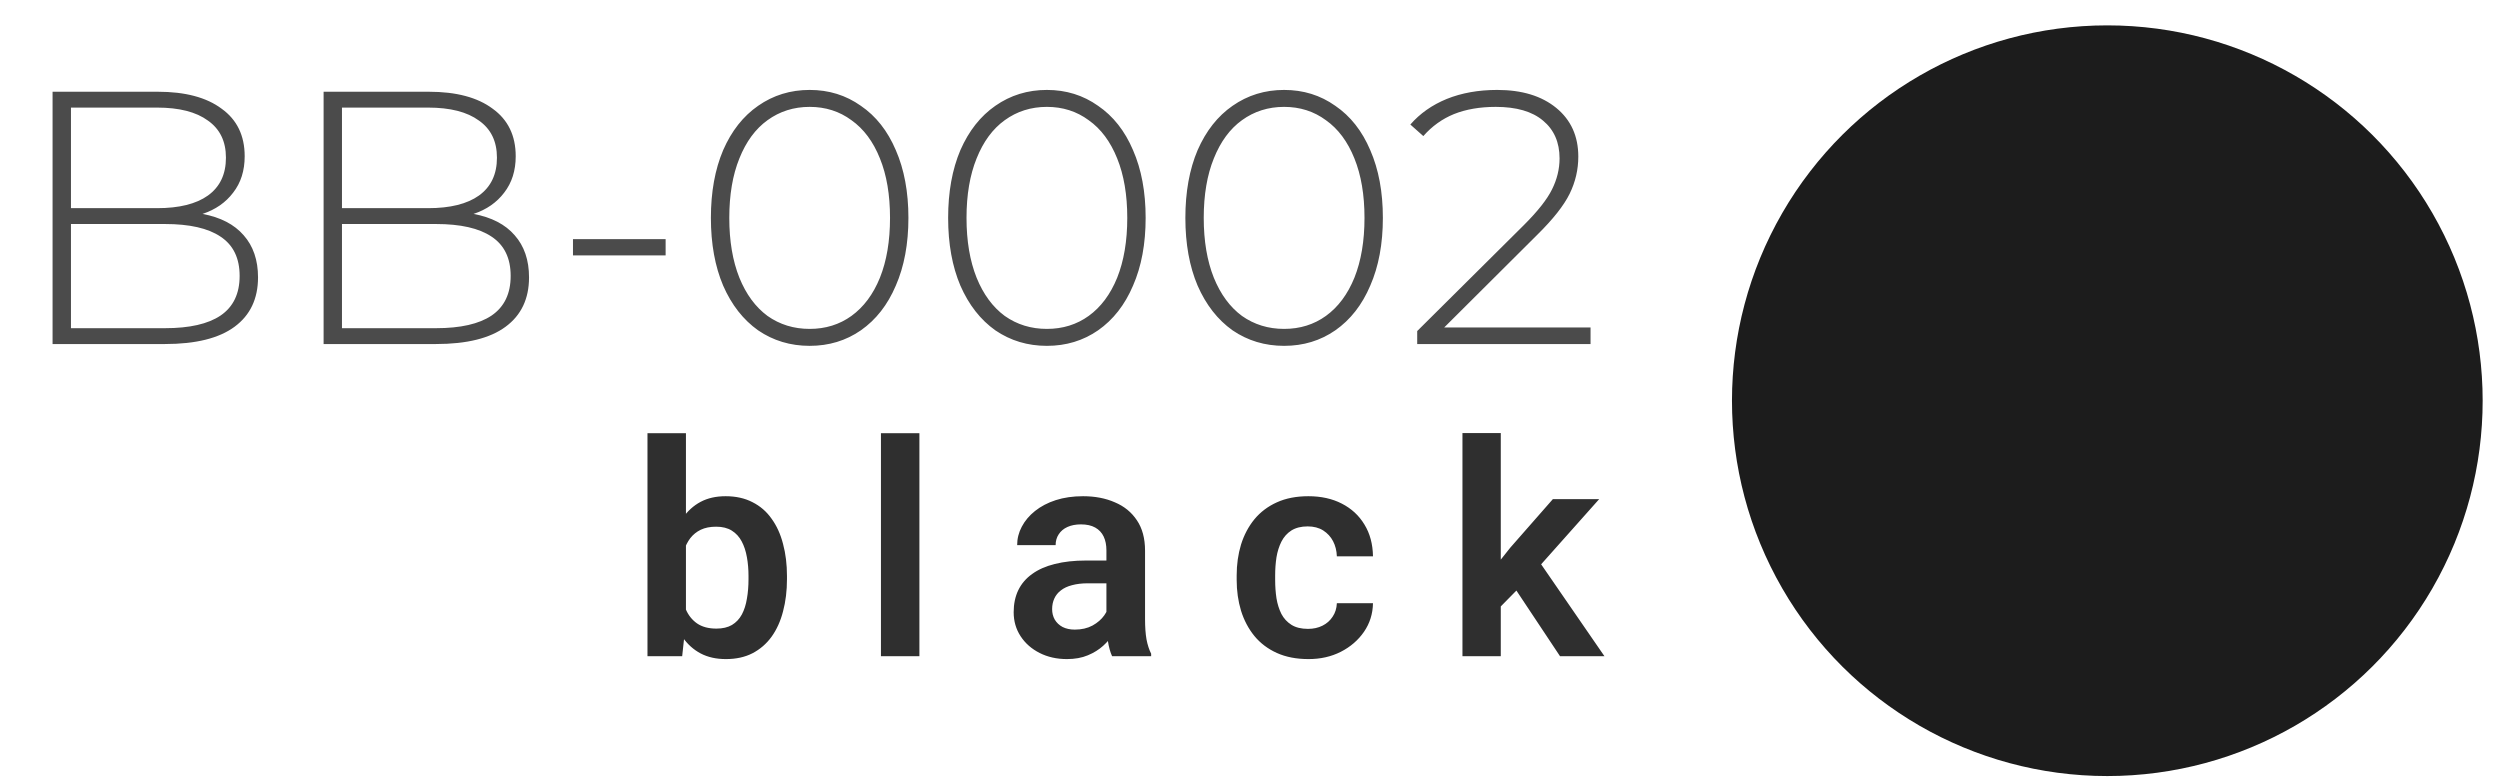 <?xml version="1.0" encoding="UTF-8"?> <svg xmlns="http://www.w3.org/2000/svg" width="109" height="34" viewBox="0 0 109 34" fill="none"> <circle cx="91.879" cy="17.471" r="16.365" transform="rotate(-90 91.879 17.471)" fill="#1C1C1C"></circle> <path d="M28.23 18.888H29.907V27.097L29.743 28.609H28.23V18.888ZM34.312 25.116V25.249C34.312 25.759 34.255 26.227 34.141 26.654C34.032 27.08 33.865 27.449 33.641 27.761C33.418 28.069 33.139 28.31 32.806 28.483C32.477 28.652 32.091 28.736 31.648 28.736C31.226 28.736 30.859 28.654 30.546 28.489C30.238 28.325 29.979 28.093 29.768 27.793C29.557 27.489 29.388 27.133 29.262 26.723C29.135 26.31 29.04 25.858 28.977 25.369V25.008C29.04 24.514 29.135 24.063 29.262 23.654C29.388 23.244 29.557 22.888 29.768 22.584C29.979 22.28 30.238 22.046 30.546 21.881C30.854 21.717 31.217 21.635 31.635 21.635C32.082 21.635 32.472 21.721 32.806 21.894C33.143 22.063 33.422 22.303 33.641 22.616C33.865 22.924 34.032 23.291 34.141 23.717C34.255 24.139 34.312 24.605 34.312 25.116ZM32.635 25.249V25.116C32.635 24.825 32.612 24.55 32.565 24.293C32.519 24.031 32.443 23.801 32.337 23.603C32.232 23.405 32.089 23.249 31.907 23.135C31.726 23.021 31.498 22.964 31.224 22.964C30.962 22.964 30.738 23.008 30.553 23.097C30.371 23.185 30.219 23.308 30.097 23.464C29.979 23.62 29.886 23.803 29.819 24.014C29.755 24.225 29.713 24.453 29.692 24.698V25.685C29.721 26.01 29.791 26.303 29.901 26.565C30.011 26.823 30.173 27.027 30.388 27.179C30.608 27.331 30.89 27.407 31.236 27.407C31.506 27.407 31.732 27.354 31.913 27.249C32.095 27.139 32.238 26.987 32.344 26.793C32.449 26.595 32.523 26.365 32.565 26.103C32.612 25.841 32.635 25.557 32.635 25.249ZM40.086 18.888V28.609H38.409V18.888H40.086ZM48.24 27.154V23.995C48.24 23.763 48.2 23.563 48.12 23.394C48.04 23.225 47.917 23.095 47.753 23.002C47.588 22.909 47.38 22.863 47.126 22.863C46.903 22.863 46.706 22.901 46.538 22.977C46.373 23.052 46.247 23.16 46.158 23.299C46.069 23.434 46.025 23.59 46.025 23.768H44.348C44.348 23.485 44.415 23.217 44.55 22.964C44.685 22.706 44.877 22.479 45.126 22.28C45.38 22.078 45.681 21.919 46.031 21.806C46.386 21.692 46.782 21.635 47.221 21.635C47.74 21.635 48.202 21.723 48.607 21.901C49.017 22.073 49.337 22.335 49.569 22.685C49.806 23.035 49.924 23.477 49.924 24.008V26.995C49.924 27.337 49.945 27.631 49.987 27.875C50.033 28.116 50.101 28.325 50.19 28.502V28.609H48.487C48.407 28.436 48.346 28.217 48.304 27.951C48.261 27.681 48.24 27.415 48.24 27.154ZM48.474 24.439L48.487 25.432H47.43C47.169 25.432 46.939 25.46 46.74 25.514C46.542 25.565 46.38 25.641 46.253 25.742C46.126 25.839 46.031 25.957 45.968 26.097C45.905 26.232 45.873 26.386 45.873 26.559C45.873 26.727 45.911 26.879 45.987 27.014C46.067 27.149 46.181 27.257 46.329 27.337C46.481 27.413 46.658 27.451 46.861 27.451C47.156 27.451 47.413 27.392 47.633 27.274C47.852 27.152 48.023 27.004 48.145 26.831C48.268 26.658 48.333 26.493 48.342 26.337L48.823 27.059C48.764 27.232 48.675 27.415 48.557 27.609C48.439 27.803 48.287 27.985 48.101 28.154C47.915 28.323 47.692 28.462 47.43 28.571C47.169 28.681 46.865 28.736 46.519 28.736C46.076 28.736 45.679 28.647 45.329 28.47C44.979 28.293 44.702 28.05 44.5 27.742C44.297 27.434 44.196 27.084 44.196 26.692C44.196 26.329 44.264 26.008 44.398 25.73C44.533 25.451 44.734 25.217 45 25.027C45.266 24.833 45.595 24.687 45.987 24.59C46.384 24.489 46.837 24.439 47.348 24.439H48.474ZM57.027 27.419C57.263 27.419 57.474 27.373 57.66 27.28C57.846 27.187 57.993 27.057 58.103 26.888C58.217 26.719 58.278 26.523 58.287 26.299H59.862C59.854 26.763 59.723 27.179 59.47 27.546C59.217 27.913 58.879 28.204 58.458 28.419C58.04 28.631 57.571 28.736 57.052 28.736C56.525 28.736 56.065 28.647 55.673 28.47C55.28 28.293 54.953 28.046 54.692 27.73C54.434 27.413 54.24 27.046 54.109 26.628C53.983 26.211 53.919 25.763 53.919 25.287V25.084C53.919 24.607 53.983 24.16 54.109 23.742C54.24 23.325 54.434 22.957 54.692 22.641C54.953 22.325 55.28 22.078 55.673 21.901C56.065 21.723 56.523 21.635 57.046 21.635C57.599 21.635 58.084 21.742 58.502 21.957C58.924 22.173 59.253 22.477 59.489 22.869C59.73 23.261 59.854 23.723 59.862 24.255H58.287C58.278 24.01 58.223 23.791 58.122 23.597C58.021 23.403 57.877 23.247 57.692 23.128C57.506 23.01 57.28 22.951 57.014 22.951C56.732 22.951 56.495 23.01 56.306 23.128C56.12 23.247 55.974 23.409 55.869 23.616C55.768 23.818 55.696 24.046 55.654 24.299C55.616 24.548 55.597 24.81 55.597 25.084V25.287C55.597 25.565 55.616 25.831 55.654 26.084C55.696 26.337 55.768 26.565 55.869 26.768C55.974 26.966 56.12 27.124 56.306 27.242C56.495 27.36 56.736 27.419 57.027 27.419ZM65.434 18.881V28.609H63.763V18.881H65.434ZM69.725 21.761L66.744 25.109L65.13 26.749L64.599 25.451L65.846 23.881L67.706 21.761H69.725ZM68.016 28.609L65.896 25.419L67.01 24.337L69.953 28.609H68.016Z" fill="#2F2F2F"></path> <path d="M8.83 9.327C9.615 9.474 10.212 9.783 10.621 10.254C11.04 10.726 11.25 11.339 11.25 12.093C11.25 13.025 10.909 13.743 10.228 14.246C9.547 14.749 8.536 15 7.195 15L2.292 15L2.292 4L6.881 4C8.075 4 9.002 4.246 9.662 4.739C10.333 5.22 10.668 5.912 10.668 6.813C10.668 7.441 10.501 7.97 10.165 8.4C9.841 8.83 9.395 9.139 8.83 9.327ZM3.094 4.691L3.094 9.076L6.85 9.076C7.813 9.076 8.552 8.892 9.065 8.526C9.589 8.149 9.851 7.599 9.851 6.876C9.851 6.163 9.589 5.624 9.065 5.257C8.552 4.88 7.813 4.691 6.85 4.691H3.094ZM7.195 14.309C8.264 14.309 9.071 14.125 9.615 13.759C10.171 13.381 10.448 12.805 10.448 12.03C10.448 11.255 10.171 10.684 9.615 10.317C9.071 9.95 8.264 9.767 7.195 9.767L3.094 9.767L3.094 14.309L7.195 14.309ZM20.646 9.327C21.432 9.474 22.029 9.783 22.437 10.254C22.856 10.726 23.066 11.339 23.066 12.093C23.066 13.025 22.726 13.743 22.044 14.246C21.364 14.749 20.353 15 19.012 15L14.109 15L14.109 4L18.697 4C19.892 4 20.819 4.246 21.479 4.739C22.149 5.22 22.485 5.912 22.485 6.813C22.485 7.441 22.317 7.97 21.982 8.4C21.657 8.83 21.212 9.139 20.646 9.327ZM14.91 4.691L14.91 9.076L18.666 9.076C19.63 9.076 20.368 8.892 20.882 8.526C21.405 8.149 21.667 7.599 21.667 6.876C21.667 6.163 21.405 5.624 20.882 5.257C20.368 4.88 19.63 4.691 18.666 4.691H14.91ZM19.012 14.309C20.08 14.309 20.887 14.125 21.432 13.759C21.987 13.381 22.265 12.805 22.265 12.03C22.265 11.255 21.987 10.684 21.432 10.317C20.887 9.95 20.08 9.767 19.012 9.767L14.91 9.767V14.309L19.012 14.309ZM24.982 10.427L29.021 10.427L29.021 11.134L24.982 11.134L24.982 10.427ZM35.301 15.079C34.463 15.079 33.714 14.853 33.054 14.403C32.404 13.942 31.896 13.292 31.53 12.454C31.174 11.616 30.995 10.631 30.995 9.5C30.995 8.369 31.174 7.384 31.53 6.546C31.896 5.708 32.404 5.063 33.054 4.613C33.714 4.152 34.463 3.921 35.301 3.921C36.139 3.921 36.883 4.152 37.533 4.613C38.193 5.063 38.701 5.708 39.057 6.546C39.423 7.384 39.607 8.369 39.607 9.5C39.607 10.631 39.423 11.616 39.057 12.454C38.701 13.292 38.193 13.942 37.533 14.403C36.883 14.853 36.139 15.079 35.301 15.079ZM35.301 14.34C35.993 14.34 36.6 14.151 37.124 13.774C37.658 13.387 38.072 12.831 38.365 12.109C38.659 11.375 38.805 10.506 38.805 9.5C38.805 8.494 38.659 7.63 38.365 6.907C38.072 6.174 37.658 5.619 37.124 5.241C36.6 4.854 35.993 4.66 35.301 4.66C34.61 4.66 33.997 4.854 33.463 5.241C32.939 5.619 32.53 6.174 32.237 6.907C31.944 7.63 31.797 8.494 31.797 9.5C31.797 10.506 31.944 11.375 32.237 12.109C32.53 12.831 32.939 13.387 33.463 13.774C33.997 14.151 34.61 14.34 35.301 14.34ZM45.644 15.079C44.806 15.079 44.057 14.853 43.397 14.403C42.748 13.942 42.24 13.292 41.873 12.454C41.517 11.616 41.339 10.631 41.339 9.5C41.339 8.369 41.517 7.384 41.873 6.546C42.24 5.708 42.748 5.063 43.397 4.613C44.057 4.152 44.806 3.921 45.644 3.921C46.482 3.921 47.226 4.152 47.876 4.613C48.536 5.063 49.044 5.708 49.4 6.546C49.767 7.384 49.95 8.369 49.95 9.5C49.95 10.631 49.767 11.616 49.4 12.454C49.044 13.292 48.536 13.942 47.876 14.403C47.226 14.853 46.482 15.079 45.644 15.079ZM45.644 14.34C46.336 14.34 46.943 14.151 47.467 13.774C48.002 13.387 48.415 12.831 48.709 12.109C49.002 11.375 49.149 10.506 49.149 9.5C49.149 8.494 49.002 7.63 48.709 6.907C48.415 6.174 48.002 5.619 47.467 5.241C46.943 4.854 46.336 4.66 45.644 4.66C44.953 4.66 44.34 4.854 43.806 5.241C43.282 5.619 42.873 6.174 42.58 6.907C42.287 7.63 42.14 8.494 42.14 9.5C42.14 10.506 42.287 11.375 42.58 12.109C42.873 12.831 43.282 13.387 43.806 13.774C44.34 14.151 44.953 14.34 45.644 14.34ZM55.987 15.079C55.149 15.079 54.4 14.853 53.74 14.403C53.091 13.942 52.583 13.292 52.216 12.454C51.86 11.616 51.682 10.631 51.682 9.5C51.682 8.369 51.86 7.384 52.216 6.546C52.583 5.708 53.091 5.063 53.74 4.613C54.4 4.152 55.149 3.921 55.987 3.921C56.826 3.921 57.569 4.152 58.219 4.613C58.879 5.063 59.387 5.708 59.743 6.546C60.11 7.384 60.293 8.369 60.293 9.5C60.293 10.631 60.11 11.616 59.743 12.454C59.387 13.292 58.879 13.942 58.219 14.403C57.569 14.853 56.826 15.079 55.987 15.079ZM55.987 14.34C56.679 14.34 57.287 14.151 57.81 13.774C58.345 13.387 58.758 12.831 59.052 12.109C59.345 11.375 59.492 10.506 59.492 9.5C59.492 8.494 59.345 7.63 59.052 6.907C58.758 6.174 58.345 5.619 57.81 5.241C57.287 4.854 56.679 4.66 55.987 4.66C55.296 4.66 54.683 4.854 54.149 5.241C53.625 5.619 53.217 6.174 52.923 6.907C52.63 7.63 52.483 8.494 52.483 9.5C52.483 10.506 52.63 11.375 52.923 12.109C53.217 12.831 53.625 13.387 54.149 13.774C54.683 14.151 55.296 14.34 55.987 14.34ZM69.348 14.277V15H61.79V14.434L66.441 9.814C67.049 9.207 67.457 8.688 67.667 8.259C67.887 7.819 67.997 7.368 67.997 6.907C67.997 6.205 67.756 5.655 67.274 5.257C66.802 4.859 66.116 4.66 65.215 4.66C64.524 4.66 63.916 4.765 63.392 4.974C62.879 5.184 62.434 5.503 62.057 5.933L61.491 5.43C61.91 4.948 62.439 4.576 63.078 4.314C63.728 4.052 64.461 3.921 65.278 3.921C66.357 3.921 67.216 4.183 67.855 4.707C68.494 5.231 68.814 5.938 68.814 6.829C68.814 7.394 68.688 7.934 68.437 8.447C68.185 8.96 67.714 9.558 67.022 10.239L62.968 14.277H69.348Z" fill="#4B4B4B"></path> </svg> 